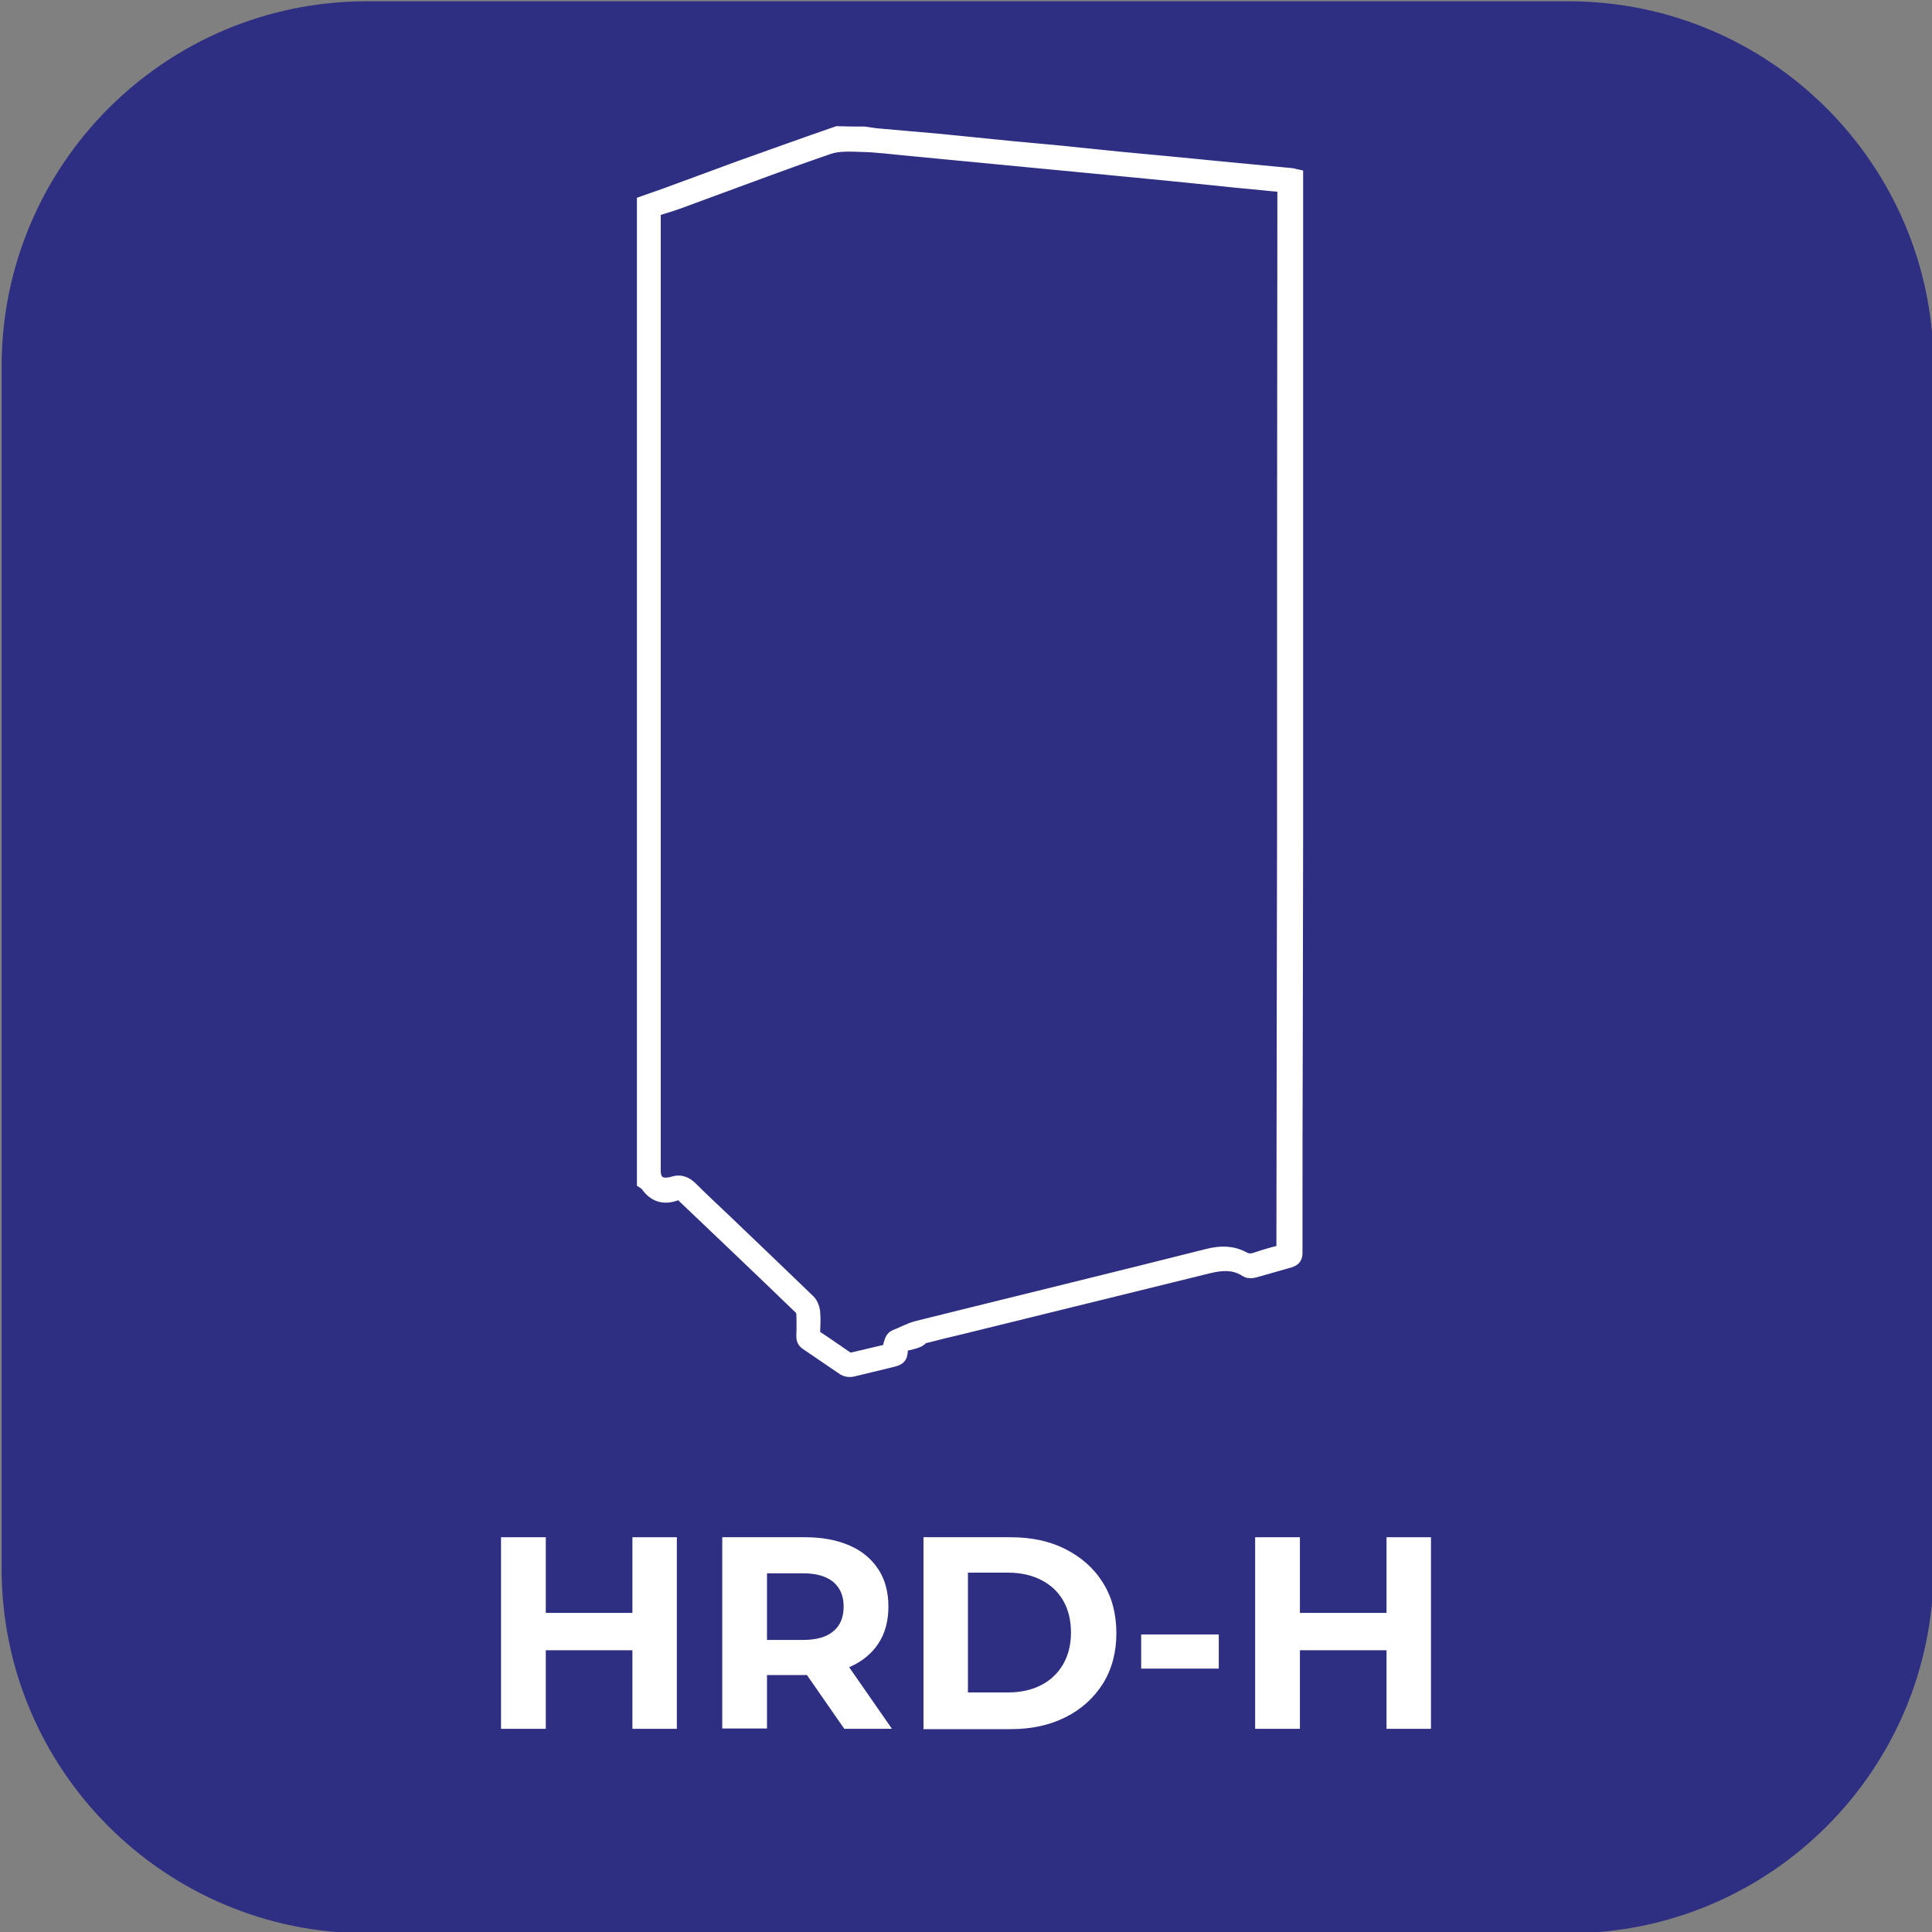 <?xml version="1.0" encoding="utf-8"?>
<!-- Generator: Adobe Illustrator 27.7.0, SVG Export Plug-In . SVG Version: 6.00 Build 0)  -->
<svg version="1.1" id="katman_1" xmlns="http://www.w3.org/2000/svg" xmlns:xlink="http://www.w3.org/1999/xlink" x="0px" y="0px"
	 viewBox="0 0 600 600" style="enable-background:new 0 0 600 600;" xml:space="preserve">
<rect x="0" y="0" width="600" height="600" fill="#808080" stroke="none"/>
<style type="text/css">
	.st0{fill:#2E2E82;}
	.st1{display:none;enable-background:new    ;}
	.st2{display:inline;fill:#FFFFFF;}
	.st3{fill:#FFFFFF;stroke:#FFFFFF;stroke-width:5;stroke-miterlimit:10;}
	.st4{display:none;}
	.st5{display:inline;}
	.st6{fill:#FFFFFF;}
</style>
<path class="st0" d="M487.1,600.4H113.9c-62.6,0-113.4-50.7-113.4-113.3V113.8C0.5,51.2,51.3,0.4,113.9,0.4h373.2
	c62.6,0,113.4,50.8,113.4,113.4V487C600.5,549.7,549.7,600.4,487.1,600.4z"/>
<g class="st1">
	<path class="st2" d="M161.9,479.2h25.7c6.1,0,11.6,1.2,16.3,3.5s8.4,5.6,11,9.9s3.9,9.2,3.9,14.9c0,5.7-1.3,10.6-3.9,14.9
		c-2.6,4.3-6.3,7.6-11,9.9c-4.7,2.3-10.2,3.5-16.3,3.5h-25.7V479.2z M187,525.1c5.7,0,10.2-1.6,13.5-4.7c3.4-3.2,5.1-7.4,5.1-12.8
		c0-5.4-1.7-9.7-5.1-12.8c-3.4-3.2-7.9-4.7-13.5-4.7h-12v35.1L187,525.1L187,525.1z"/>
	<path class="st2" d="M264.8,535.8L253.9,520h-0.6h-11.4v15.8h-13.1v-56.6h24.5c5,0,9.4,0.8,13.1,2.5s6.5,4,8.5,7.1s3,6.7,3,10.9
		c0,4.2-1,7.8-3,10.9c-2,3-4.9,5.4-8.6,7l12.7,18.2H264.8z M261.5,492.4c-2-1.7-5-2.5-9-2.5h-10.7v19.7h10.7c3.9,0,6.9-0.9,9-2.6
		c2-1.7,3.1-4.2,3.1-7.3C264.5,496.6,263.5,494.1,261.5,492.4z"/>
	<path class="st2" d="M288.2,479.2h25.7c6.1,0,11.6,1.2,16.3,3.5c4.7,2.3,8.4,5.6,11,9.9s3.9,9.2,3.9,14.9c0,5.7-1.3,10.6-3.9,14.9
		c-2.6,4.3-6.3,7.6-11,9.9c-4.7,2.3-10.2,3.5-16.3,3.5h-25.7V479.2z M313.2,525.1c5.7,0,10.2-1.6,13.5-4.7c3.4-3.2,5.1-7.4,5.1-12.8
		c0-5.4-1.7-9.7-5.1-12.8c-3.4-3.2-7.9-4.7-13.5-4.7h-12v35.1L313.2,525.1L313.2,525.1z"/>
	<path class="st2" d="M352.8,508h22.9v10.1h-22.9V508z"/>
	<path class="st2" d="M438.4,479.2v56.6h-13.1v-23.2h-25.7v23.2h-13.1v-56.6h13.1v22.3h25.7v-22.3L438.4,479.2L438.4,479.2z"/>
</g>
<g id="xNOjqw_00000106143194251762790800000016669656638285069702_">
	<g>
		<path class="st3" d="M268.4,41.8c1.5,0.2,3,0.5,4.5,0.6c6.4,0.6,12.9,1.1,19.3,1.7c7.3,0.7,14.6,1.5,21.9,2.2
			c5,0.5,10.1,0.9,15.1,1.4c6.2,0.6,12.3,1.3,18.5,1.9c5,0.5,9.9,0.9,14.9,1.4c5.1,0.5,10.3,1,15.4,1.5c3.8,0.4,7.6,0.7,11.5,1.1
			c3.8,0.4,7.6,0.7,11.5,1.1c0.4,0,0.7,0.2,1.2,0.3c0,0.6,0,1.2,0,1.8c0,67.6,0,135.2,0,202.7c0,19.5-0.1,39-0.1,58.5
			c-0.1,23.7-0.1,47.4-0.1,71c0,1.3-0.3,1.8-1.6,2.2c-3.6,1-7.2,2.1-10.9,3.1c-0.7,0.2-1.6,0.3-2.2-0.1c-5.4-3.5-10.7-1.5-16.2-0.2
			c-24,5.9-47.9,11.8-71.9,17.7c-4.2,1-8.4,2-12.6,3.1c-0.6,0.1-0.9,0.8-1.5,1.1c-0.6,0.3-1.3,0.5-2,0.7c-1.1,0.3-2.3,0.5-3.5,0.8
			c0,0.3-0.1,0.4-0.1,0.6c-0.1,3.5-0.1,3.5-3.4,4.3c-3.9,0.9-7.7,1.9-11.6,2.8c-0.7,0.1-1.6,0-2.1-0.3c-3.9-2.6-7.7-5.3-11.6-7.9
			c-0.8-0.5-1-1.1-1-2c0.1-2.3,0.1-4.6,0-6.9c0-0.8-0.4-1.7-1-2.2c-12.1-11.7-24.3-23.3-36.5-34.9c-0.5-0.5-1.7-0.8-2.3-0.6
			c-3.7,1.5-6.6,0.6-8.8-2.7c-0.2-0.3-0.6-0.5-0.9-0.7c0-101.2,0-202.5,0-303.7c2.3-0.8,4.5-1.6,6.8-2.4c7.6-2.8,15.2-5.6,22.8-8.4
			c10.1-3.6,20.1-7.2,30.2-10.7C262.9,41.8,265.7,41.8,268.4,41.8z M399.5,57.3c-3.6-0.3-7-0.7-10.3-1c-3.7-0.3-7.3-0.7-11-1.1
			c-5.3-0.5-10.6-1.1-15.9-1.6c-3.8-0.4-7.5-0.7-11.3-1.1c-5.2-0.5-10.4-1-15.6-1.5c-3.8-0.4-7.6-0.7-11.5-1.1
			c-5.2-0.5-10.4-1-15.6-1.5c-3.8-0.4-7.6-0.7-11.5-1.1c-5.2-0.5-10.4-1-15.6-1.5c-4.4-0.4-8.8-1-13.3-1.1
			c-3.5-0.1-7.3-0.4-10.6,0.7c-13.4,4.6-26.6,9.6-40,14.5c-4,1.5-7.9,3-12,4.2c-2.3,0.7-2.6,0.7-2.6,3.1c0,98.8,0,197.6,0,296.4
			c0,3.5,2,5.1,5.3,4.5c0.4-0.1,0.9-0.1,1.3-0.3c1.9-0.6,3.4,0,4.9,1.4c3.2,3.2,6.5,6.3,9.8,9.4c9,8.6,18,17.2,26.9,25.8
			c0.7,0.7,1.2,2,1.3,3c0.2,2,0.1,4.1,0,6.1c0,1,0.2,1.6,1.1,2.2c3.2,2.1,6.3,4.3,9.4,6.4c0.6,0.4,1.4,0.5,2.1,0.4
			c3.5-0.8,7-1.7,10.6-2.5c1-0.2,1.2-0.7,1.3-1.7c0.2-1,0.6-2.5,1.3-2.8c2.3-0.9,4.6-2.2,6.9-2.8c30.1-7.5,60.2-14.8,90.3-22.4
			c3.9-1,7.4-1,10.9,0.9c1.3,0.7,2.6,0.7,4.1,0.2c2.3-0.8,4.7-1.5,7.1-2.1c1.2-0.3,1.6-0.8,1.6-2.1c0-23,0.1-46,0.1-69.1
			c0-19.5,0.1-39,0.1-58.5c0-66.8,0-133.6,0.1-200.4C399.5,58.7,399.5,58.1,399.5,57.3z"/>
	</g>
</g>
<g class="st4">
	<g class="st5">
		<path class="st6" d="M172.7,535.8v-57.3h26c6.2,0,11.7,1.2,16.5,3.6s8.5,5.7,11.1,10c2.7,4.3,4,9.3,4,15.1c0,5.8-1.3,10.8-4,15.1
			s-6.4,7.6-11.1,10c-4.8,2.4-10.2,3.6-16.5,3.6L172.7,535.8L172.7,535.8z M186,525h12c3.8,0,7.1-0.7,10-2.2c2.8-1.4,5-3.5,6.6-6.2
			s2.3-5.9,2.3-9.5c0-3.7-0.8-6.8-2.3-9.5c-1.6-2.7-3.7-4.7-6.6-6.2c-2.8-1.4-6.1-2.2-10-2.2h-12V525z"/>
		<path class="st6" d="M240.3,535.8v-57.3h13.2v57.3H240.3z M252.1,522.7l-0.7-15.3l27.4-28.9h14.7L269,505.1l-7.5,7.9L252.1,522.7z
			 M279.6,535.8l-20.4-24.9l8.7-9.5l27.3,34.4H279.6z"/>
		<path class="st6" d="M337.5,535.8h-13.4v-57.3h13.4V535.8z M364.4,512.3h-28v-11.2h28V512.3z M363.4,478.5h13.3v57.3h-13.3V478.5z
			"/>
		<path class="st6" d="M402.2,535.8v-46.5h-18.3v-10.8h50v10.8h-18.3v46.5H402.2z"/>
	</g>
</g>
<g>
	<g>
		<path class="st6" d="M169.5,536.9h-13.9v-59.5h13.9V536.9z M197.4,512.5h-29.1v-11.6h29.1V512.5z M196.4,477.4h13.8v59.5h-13.8
			V477.4z"/>
		<path class="st6" d="M224.3,536.9v-59.5h25.8c5.3,0,9.9,0.9,13.8,2.6c3.9,1.7,6.8,4.2,8.9,7.4c2.1,3.2,3.1,7.1,3.1,11.5
			c0,4.5-1,8.3-3.1,11.5c-2.1,3.2-5.1,5.6-8.9,7.3c-3.9,1.7-8.4,2.5-13.8,2.5h-18.2l6.3-6v22.6H224.3z M238.2,515.8l-6.3-6.5h17.4
			c4.2,0,7.4-0.9,9.5-2.7c2.2-1.8,3.2-4.4,3.2-7.7c0-3.3-1.1-5.8-3.2-7.6c-2.2-1.8-5.3-2.7-9.5-2.7h-17.4l6.3-6.5V515.8z
			 M262.2,536.9l-15-21.6H262l15,21.6H262.2z"/>
		<path class="st6" d="M286.8,536.9v-59.5h27c6.5,0,12.2,1.2,17.1,3.7s8.8,5.9,11.6,10.4c2.8,4.4,4.2,9.7,4.2,15.7
			c0,6-1.4,11.2-4.2,15.7c-2.8,4.4-6.6,7.9-11.6,10.4s-10.6,3.7-17.1,3.7H286.8z M300.6,525.6h12.5c4,0,7.4-0.8,10.3-2.3
			c2.9-1.5,5.2-3.7,6.8-6.5c1.6-2.8,2.4-6.1,2.4-9.8c0-3.8-0.8-7.1-2.4-9.9c-1.6-2.8-3.9-4.9-6.8-6.4c-2.9-1.5-6.4-2.3-10.3-2.3
			h-12.5V525.6z"/>
		<path class="st6" d="M354.4,518.2v-10.6h24.1v10.6H354.4z"/>
		<path class="st6" d="M403.7,536.9h-13.9v-59.5h13.9V536.9z M431.6,512.5h-29.1v-11.6h29.1V512.5z M430.6,477.4h13.8v59.5h-13.8
			V477.4z"/>
	</g>
</g>
</svg>
